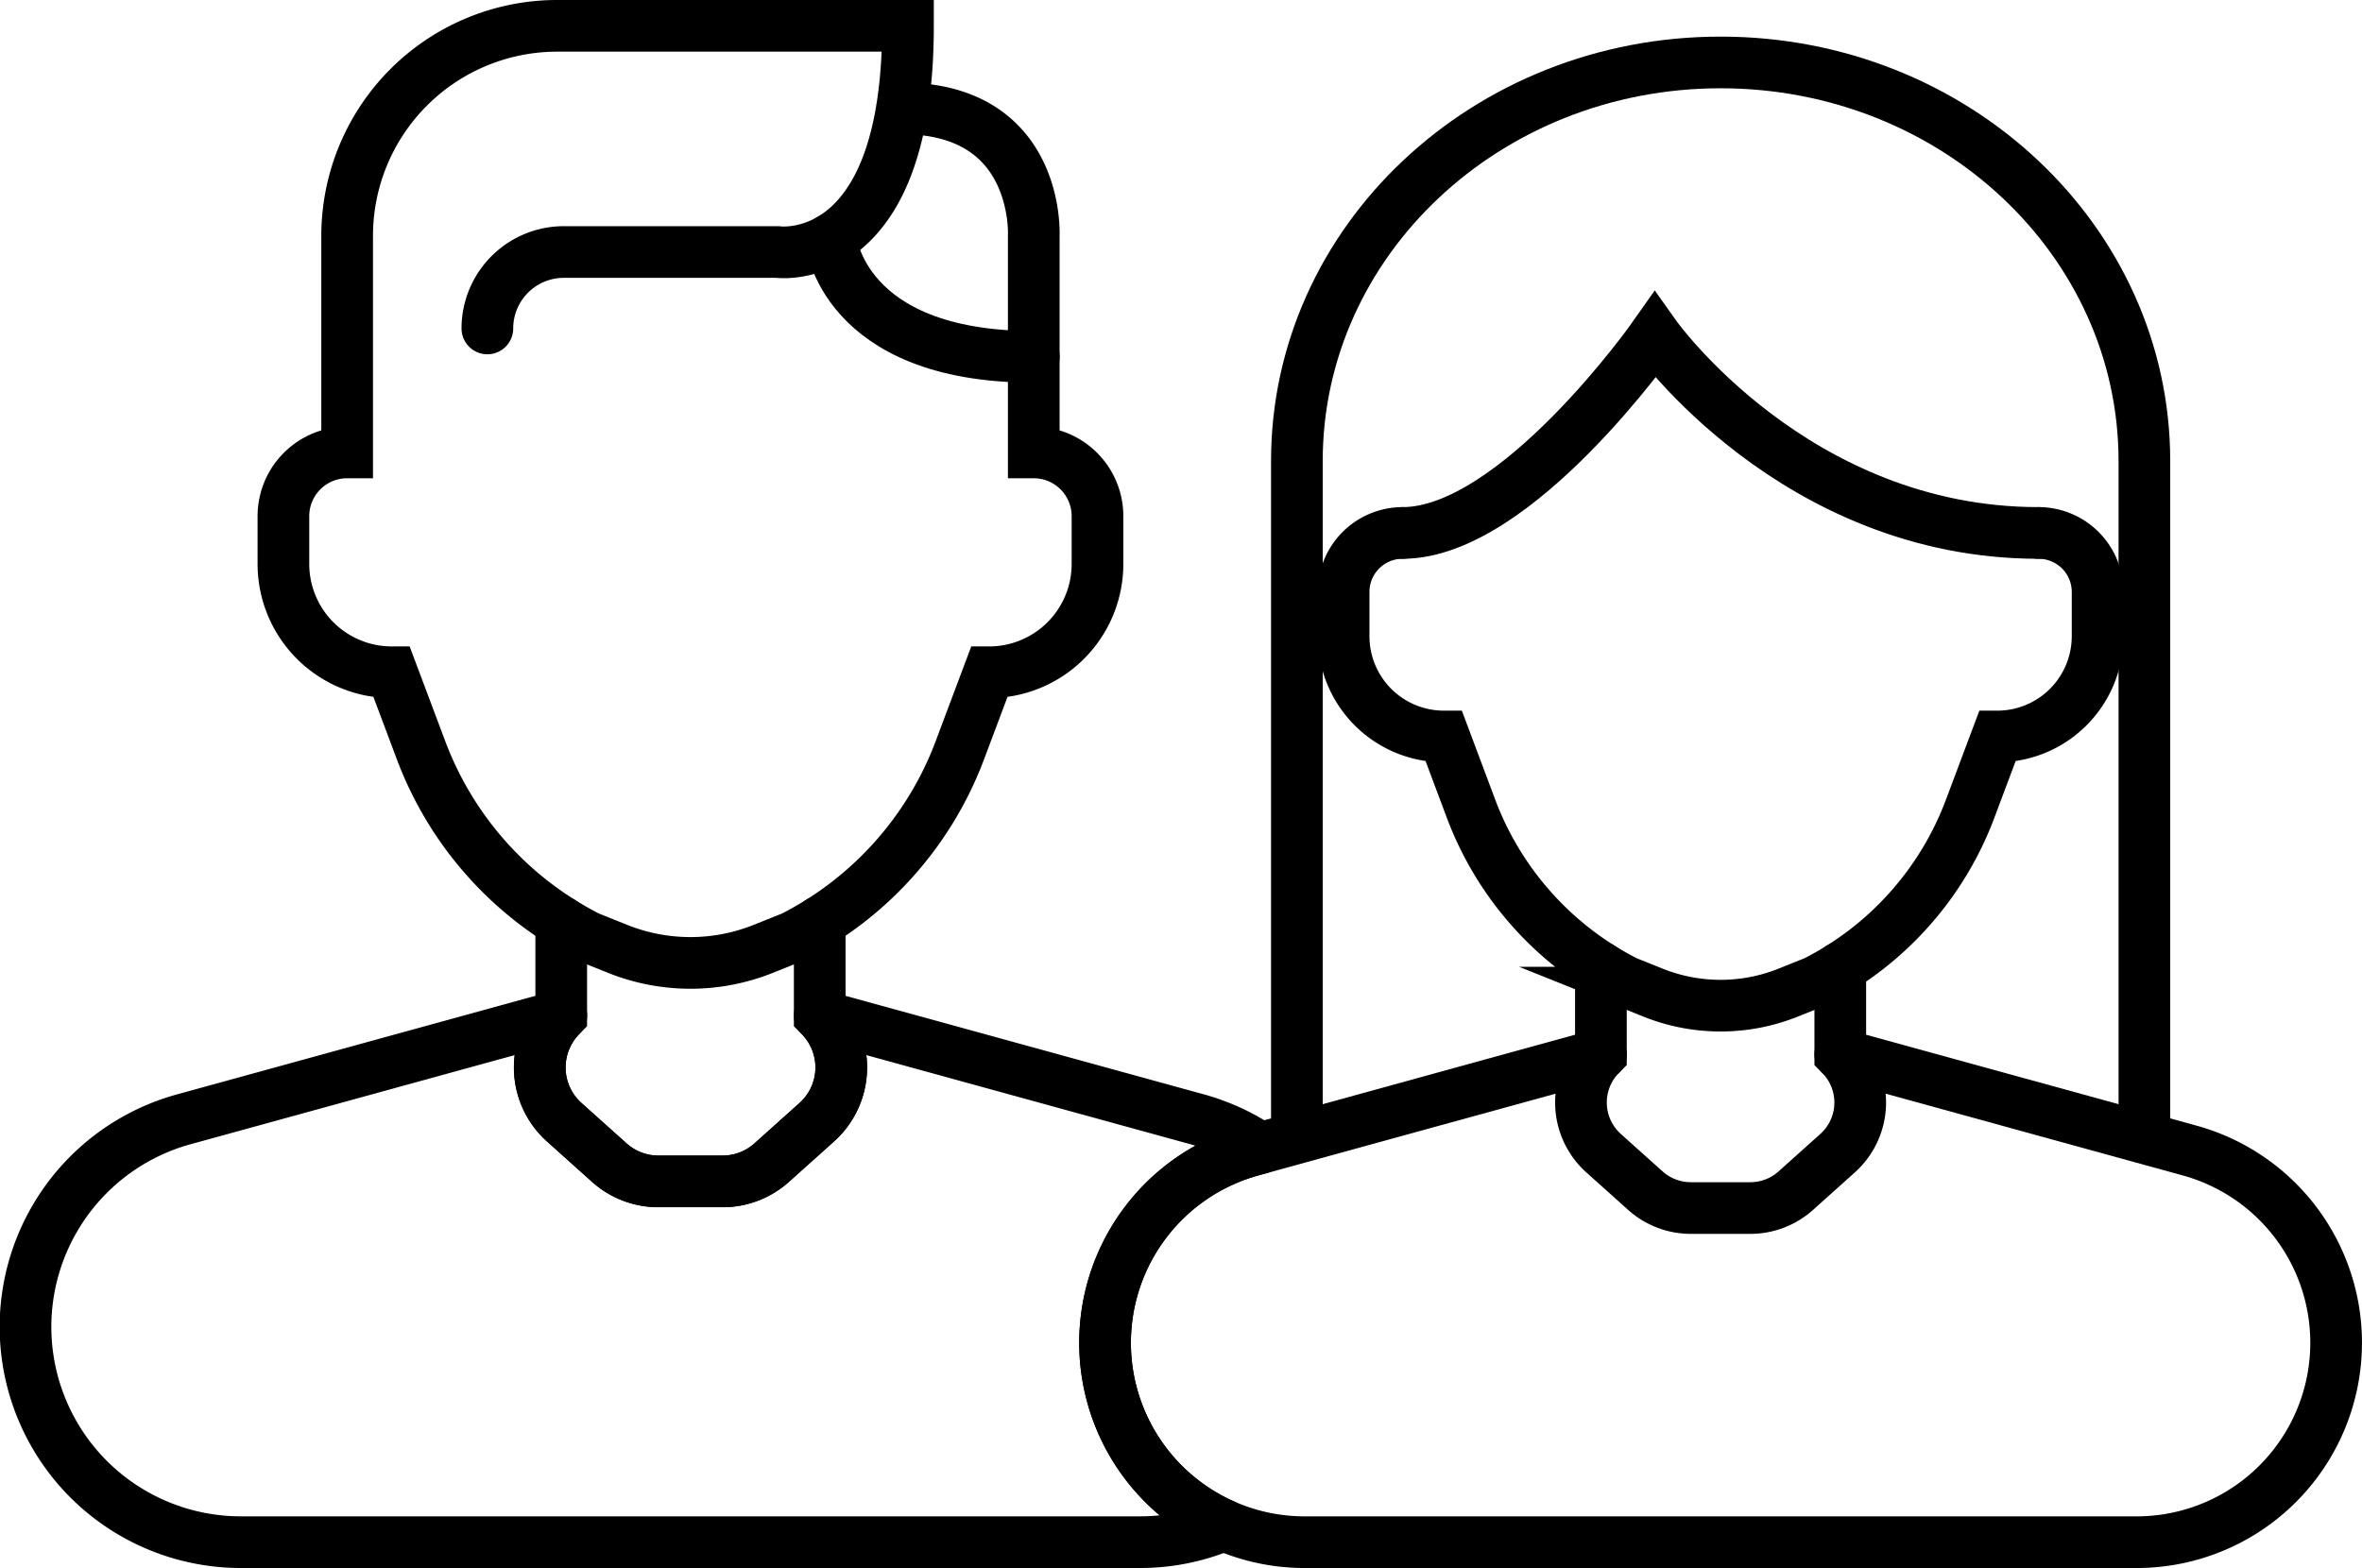 <svg xmlns="http://www.w3.org/2000/svg" width="137.12" height="91.049" viewBox="0 0 137.12 91.049">
  <g id="グループ_23240" data-name="グループ 23240" transform="translate(12854.196 3238.125)">
    <path id="パス_24273" data-name="パス 24273" d="M987.353,515.3v5.443h0a4.264,4.264,0,0,1-.168,6.192l-2.62,2.35a4.262,4.262,0,0,1-2.849,1.09h-3.732a4.269,4.269,0,0,1-2.849-1.09l-2.62-2.35a4.267,4.267,0,0,1-.168-6.192h0V515.3" transform="translate(-13793.962 -3699.9)" fill="none" stroke="#000" stroke-linecap="round" stroke-miterlimit="10" stroke-width="3"/>
    <path id="パス_24274" data-name="パス 24274" d="M974.952,504.95h0a4.44,4.44,0,0,1,4.44-4.438h12.393s7.584,1.109,7.584-13.133H979.006a12.194,12.194,0,0,0-12.194,12.194V512.15h0a3.7,3.7,0,0,0-3.7,3.7v2.775a6.289,6.289,0,0,0,6.289,6.289h0l1.7,4.526a20.072,20.072,0,0,0,9.7,10.848l1.709.686a11.36,11.36,0,0,0,8.463,0l1.709-.686a20.078,20.078,0,0,0,9.7-10.848l1.7-4.526h0a6.289,6.289,0,0,0,6.289-6.289v-2.775a3.7,3.7,0,0,0-3.7-3.7h0V499.573s.391-7.4-7.654-7.4" transform="translate(-13800.855 -3724.004)" fill="none" stroke="#000" stroke-linecap="round" stroke-miterlimit="10" stroke-width="3"/>
    <path id="パス_24275" data-name="パス 24275" d="M980.166,494.023s.609,6.84,11.787,6.84" transform="translate(-13786.134 -3718.268)" fill="none" stroke="#000" stroke-linecap="round" stroke-miterlimit="10" stroke-width="3"/>
    <path id="パス_24276" data-name="パス 24276" d="M994.688,549.949V511.666c0-12.784,11.012-23.146,24.6-23.146s24.6,10.362,24.6,23.146v38.283" transform="translate(-13773.597 -3723.019)" fill="none" stroke="#000" stroke-linecap="round" stroke-miterlimit="10" stroke-width="3"/>
    <path id="パス_24277" data-name="パス 24277" d="M1017.5,519.432l-20.28,5.581a11.577,11.577,0,0,0-8.506,11.163h0a11.579,11.579,0,0,0,11.579,11.58H1048.6a11.579,11.579,0,0,0,11.579-11.58h0a11.578,11.578,0,0,0-8.508-11.163l-20.278-5.581" transform="translate(-13778.757 -3696.332)" fill="none" stroke="#000" stroke-linecap="round" stroke-miterlimit="10" stroke-width="3"/>
    <path id="パス_24278" data-name="パス 24278" d="M1018.593,516.727v5.04h0a3.951,3.951,0,0,1-.156,5.735l-2.426,2.176a3.95,3.95,0,0,1-2.639,1.01h-3.456a3.954,3.954,0,0,1-2.639-1.01l-2.426-2.176a3.952,3.952,0,0,1-.155-5.735h0v-5.04" transform="translate(-13765.956 -3698.667)" fill="none" stroke="#000" stroke-linecap="round" stroke-miterlimit="10" stroke-width="3"/>
    <path id="パス_24279" data-name="パス 24279" d="M999.569,503.182h0a3.425,3.425,0,0,0-3.425,3.427v2.569a5.823,5.823,0,0,0,5.825,5.823h0l1.571,4.192a18.587,18.587,0,0,0,8.989,10.047l1.58.635a10.537,10.537,0,0,0,7.839,0l1.582-.635a18.576,18.576,0,0,0,8.987-10.047l1.573-4.192h0a5.824,5.824,0,0,0,5.825-5.823v-2.569a3.426,3.426,0,0,0-3.427-3.427h0" transform="translate(-13772.34 -3710.361)" fill="none" stroke="#000" stroke-linecap="round" stroke-miterlimit="10" stroke-width="3"/>
    <path id="パス_24280" data-name="パス 24280" d="M1034.9,508.5c-14.141,0-22.274-11.478-22.274-11.478s-8.044,11.478-14.644,11.478" transform="translate(-13770.753 -3715.679)" fill="none" stroke="#000" stroke-linecap="round" stroke-miterlimit="10" stroke-width="3"/>
    <path id="前面オブジェクトで型抜き_8" data-name="前面オブジェクトで型抜き 8" d="M64.667,36.025H12.5A12.5,12.5,0,0,1,9.186,11.467l21.9-6.024a4.267,4.267,0,0,0,.167,6.192l2.62,2.349a4.261,4.261,0,0,0,2.848,1.09H40.45a4.259,4.259,0,0,0,2.849-1.09l2.62-2.349a4.265,4.265,0,0,0,.167-6.192l21.9,6.024a12.461,12.461,0,0,1,3.662,1.68l-.491.135a11.582,11.582,0,0,0-1.614,21.757A12.422,12.422,0,0,1,64.667,36.025Z" transform="translate(-12852.696 -3184.602)" fill="none" stroke="#000" stroke-linecap="round" stroke-linejoin="round" stroke-miterlimit="10" stroke-width="3"/>
  </g>
</svg>

